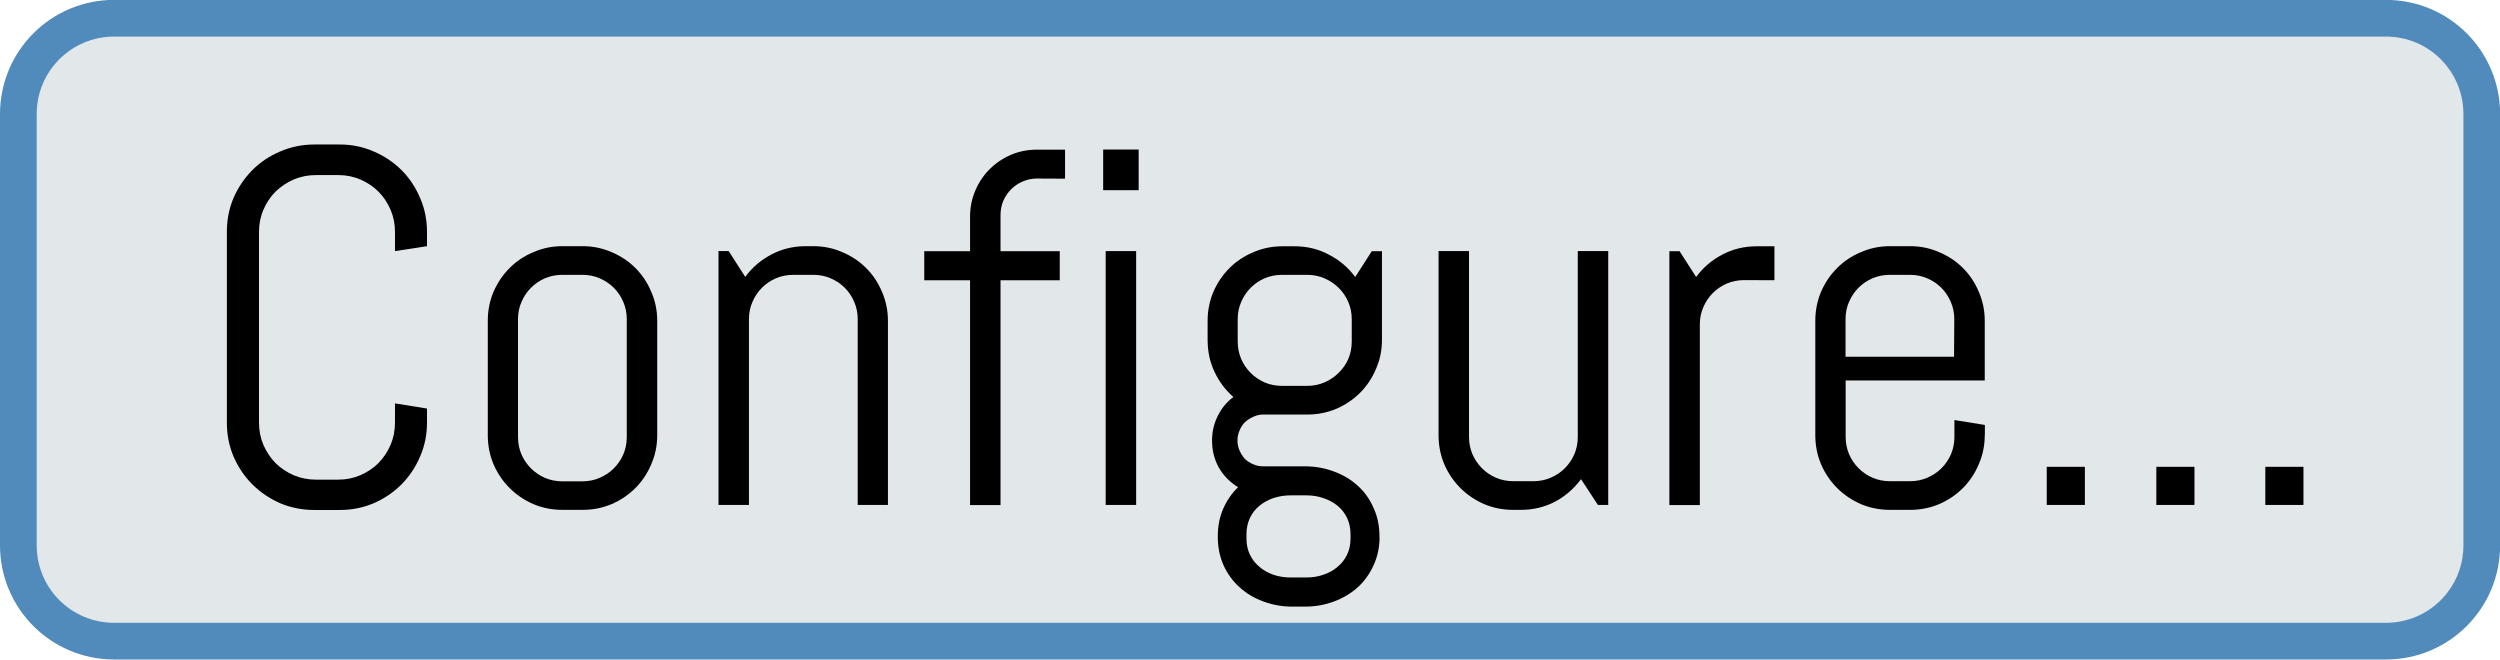 <?xml version="1.0" encoding="UTF-8" standalone="no"?>
<!-- Created with Inkscape (http://www.inkscape.org/) -->

<svg
   xmlns:dc="http://purl.org/dc/elements/1.1/"
   xmlns:cc="http://creativecommons.org/ns#"
   xmlns:rdf="http://www.w3.org/1999/02/22-rdf-syntax-ns#"
   xmlns:svg="http://www.w3.org/2000/svg"
   xmlns="http://www.w3.org/2000/svg"
   xmlns:sodipodi="http://sodipodi.sourceforge.net/DTD/sodipodi-0.dtd"
   xmlns:inkscape="http://www.inkscape.org/namespaces/inkscape"
   width="20.849mm"
   height="5.5mm"
   viewBox="0 0 20.849 5.5"
   version="1.1"
   id="svg8"
   inkscape:version="0.92.3 (2405546, 2018-03-11)"
   sodipodi:docname="btnConfigure_dot.svg">
  <defs
     id="defs2" />
  <sodipodi:namedview
     id="base"
     pagecolor="#ffffff"
     bordercolor="#666666"
     borderopacity="1.0"
     inkscape:pageopacity="0.0"
     inkscape:pageshadow="2"
     inkscape:zoom="3.959798"
     inkscape:cx="48.90163706"
     inkscape:cy="60.802384"
     inkscape:document-units="mm"
     inkscape:current-layer="layer1"
     showgrid="false"
     inkscape:window-width="3378"
     inkscape:window-height="1417"
     inkscape:window-x="-8"
     inkscape:window-y="-8"
     inkscape:window-maximized="1" />
  <g
     inkscape:label="Layer 1"
     inkscape:groupmode="layer"
     id="layer1"
     transform="translate(64.601,-137.39)">
    <path
       style="opacity:1;fill:#e2e7ea;fill-opacity:1;fill-rule:nonzero;stroke:#518bbb;stroke-width:0.306;stroke-linecap:butt;stroke-linejoin:miter;stroke-miterlimit:4;stroke-dasharray:none;stroke-dashoffset:0;stroke-opacity:1;paint-order:stroke markers fill"
       d="m -63.648,137.542 h 18.944 c 0.443,0 0.8,0.357 0.8,0.8 v 3.595 c 0,0.443 -0.357,0.8 -0.8,0.8 h -18.944 c -0.443,0 -0.8,-0.357 -0.8,-0.8 v -3.595 c 0,-0.443 0.357,-0.8 0.8,-0.8 z"
       id="rect815-9-7-9-54-9" />
    <g
       aria-label="Configure..."
       style="font-style:normal;font-variant:normal;font-weight:normal;font-stretch:normal;font-size:3.307px;line-height:6.615px;font-family:Urbano;-inkscape-font-specification:Urbano;text-align:center;letter-spacing:0px;word-spacing:0px;text-anchor:middle;fill:#000000;fill-opacity:1;stroke:none;stroke-width:0.265px;stroke-linecap:butt;stroke-linejoin:miter;stroke-opacity:1"
       id="text819-5-3-2-2-8">
      <path
         d="m -61.04,140.915 q 0,0.151 -0.058,0.283 -0.056,0.132 -0.155,0.232 -0.099,0.099 -0.232,0.157 -0.132,0.056 -0.283,0.056 h -0.211 q -0.151,0 -0.285,-0.056 -0.132,-0.058 -0.232,-0.157 -0.099,-0.099 -0.157,-0.232 -0.056,-0.132 -0.056,-0.283 v -1.592 q 0,-0.151 0.056,-0.283 0.058,-0.132 0.157,-0.232 0.099,-0.099 0.232,-0.155 0.134,-0.058 0.285,-0.058 h 0.211 q 0.151,0 0.283,0.058 0.132,0.056 0.232,0.155 0.099,0.099 0.155,0.232 0.058,0.132 0.058,0.283 v 0.12 l -0.267,0.041 v -0.161 q 0,-0.099 -0.037,-0.184 -0.037,-0.087 -0.101,-0.151 -0.064,-0.064 -0.151,-0.101 -0.085,-0.037 -0.184,-0.037 h -0.186 q -0.099,0 -0.186,0.037 -0.085,0.037 -0.151,0.101 -0.064,0.064 -0.101,0.151 -0.037,0.085 -0.037,0.184 v 1.592 q 0,0.099 0.037,0.186 0.037,0.085 0.101,0.151 0.066,0.064 0.151,0.101 0.087,0.037 0.186,0.037 h 0.186 q 0.099,0 0.184,-0.037 0.087,-0.037 0.151,-0.101 0.064,-0.066 0.101,-0.151 0.037,-0.087 0.037,-0.186 v -0.161 l 0.267,0.043 v 0.118 z"
         style="font-style:normal;font-variant:normal;font-weight:normal;font-stretch:normal;font-size:4.233px;font-family:Abel;-inkscape-font-specification:Abel;text-align:center;text-anchor:middle;stroke-width:0.265px"
         id="path815" />
      <path
         d="m -59.12,141.02 q 0,0.128 -0.05,0.242 -0.048,0.114 -0.132,0.198 -0.085,0.085 -0.198,0.134 -0.114,0.048 -0.242,0.048 h -0.169 q -0.128,0 -0.242,-0.048 -0.114,-0.05 -0.198,-0.134 -0.085,-0.085 -0.134,-0.198 -0.048,-0.114 -0.048,-0.242 v -0.955 q 0,-0.128 0.048,-0.242 0.05,-0.114 0.134,-0.198 0.085,-0.085 0.198,-0.132 0.114,-0.05 0.242,-0.05 h 0.169 q 0.128,0 0.242,0.05 0.114,0.048 0.198,0.132 0.085,0.085 0.132,0.198 0.05,0.114 0.05,0.242 v 0.955 z m -0.254,-0.969 q 0,-0.076 -0.029,-0.143 -0.029,-0.068 -0.079,-0.118 -0.05,-0.05 -0.118,-0.079 -0.066,-0.029 -0.143,-0.029 h -0.169 q -0.076,0 -0.145,0.029 -0.066,0.029 -0.116,0.079 -0.05,0.05 -0.079,0.118 -0.029,0.066 -0.029,0.143 v 0.984 q 0,0.076 0.029,0.145 0.029,0.066 0.079,0.116 0.05,0.05 0.116,0.079 0.068,0.029 0.145,0.029 h 0.169 q 0.076,0 0.143,-0.029 0.068,-0.029 0.118,-0.079 0.05,-0.05 0.079,-0.116 0.029,-0.068 0.029,-0.145 z"
         style="font-style:normal;font-variant:normal;font-weight:normal;font-stretch:normal;font-size:4.233px;font-family:Abel;-inkscape-font-specification:Abel;text-align:center;text-anchor:middle;stroke-width:0.265px"
         id="path817" />
      <path
         d="m -57.448,141.601 v -1.55 q 0,-0.076 -0.029,-0.143 -0.029,-0.068 -0.079,-0.118 -0.05,-0.05 -0.118,-0.079 -0.066,-0.029 -0.143,-0.029 h -0.169 q -0.076,0 -0.145,0.029 -0.066,0.029 -0.116,0.079 -0.05,0.05 -0.079,0.118 -0.029,0.066 -0.029,0.143 v 1.55 h -0.254 v -2.117 h 0.085 l 0.138,0.215 q 0.087,-0.118 0.217,-0.186 0.132,-0.07 0.287,-0.07 h 0.064 q 0.128,0 0.242,0.05 0.114,0.048 0.198,0.132 0.085,0.085 0.132,0.198 0.05,0.114 0.05,0.242 v 1.536 z"
         style="font-style:normal;font-variant:normal;font-weight:normal;font-stretch:normal;font-size:4.233px;font-family:Abel;-inkscape-font-specification:Abel;text-align:center;text-anchor:middle;stroke-width:0.265px"
         id="path819" />
      <path
         d="m -55.953,138.879 q -0.064,0 -0.12,0.025 -0.054,0.023 -0.095,0.064 -0.041,0.041 -0.066,0.097 -0.023,0.056 -0.023,0.12 v 0.3 h 0.494 v 0.242 h -0.494 v 1.875 h -0.254 v -1.875 h -0.382 v -0.242 h 0.382 v -0.287 q 0,-0.116 0.043,-0.217 0.043,-0.103 0.12,-0.18 0.076,-0.076 0.178,-0.12 0.101,-0.043 0.217,-0.043 h 0.234 v 0.242 z"
         style="font-style:normal;font-variant:normal;font-weight:normal;font-stretch:normal;font-size:4.233px;font-family:Abel;-inkscape-font-specification:Abel;text-align:center;text-anchor:middle;stroke-width:0.265px"
         id="path821" />
      <path
         d="m -55.401,138.976 v -0.339 h 0.296 v 0.339 z m 0.021,2.625 v -2.117 h 0.254 v 2.117 z"
         style="font-style:normal;font-variant:normal;font-weight:normal;font-stretch:normal;font-size:4.233px;font-family:Abel;-inkscape-font-specification:Abel;text-align:center;text-anchor:middle;stroke-width:0.265px"
         id="path823" />
      <path
         d="m -53.096,141.868 q 0,0.128 -0.05,0.236 -0.048,0.107 -0.132,0.184 -0.085,0.076 -0.198,0.118 -0.114,0.043 -0.242,0.043 h -0.105 q -0.128,0 -0.242,-0.043 -0.114,-0.041 -0.198,-0.118 -0.085,-0.076 -0.134,-0.184 -0.048,-0.107 -0.048,-0.236 v -0.008 q 0,-0.124 0.045,-0.227 0.045,-0.103 0.124,-0.18 -0.099,-0.06 -0.159,-0.161 -0.058,-0.103 -0.058,-0.227 0,-0.112 0.048,-0.207 0.048,-0.097 0.13,-0.157 -0.099,-0.087 -0.157,-0.209 -0.058,-0.122 -0.058,-0.267 v -0.159 q 0,-0.128 0.048,-0.242 0.05,-0.114 0.134,-0.198 0.085,-0.085 0.198,-0.132 0.114,-0.05 0.242,-0.05 h 0.105 q 0.155,0 0.285,0.07 0.132,0.068 0.219,0.186 l 0.138,-0.215 h 0.085 v 0.74 q 0,0.128 -0.05,0.242 -0.048,0.114 -0.132,0.198 -0.085,0.085 -0.198,0.134 -0.114,0.048 -0.242,0.048 h -0.368 q -0.043,0 -0.083,0.019 -0.039,0.017 -0.07,0.045 -0.029,0.029 -0.045,0.07 -0.017,0.039 -0.017,0.083 0,0.043 0.017,0.083 0.017,0.039 0.045,0.07 0.031,0.029 0.07,0.045 0.039,0.017 0.083,0.017 h 0.347 q 0.128,0 0.242,0.043 0.114,0.041 0.198,0.118 0.085,0.076 0.132,0.184 0.05,0.107 0.05,0.236 v 0.008 z m -0.232,-1.817 q 0,-0.076 -0.029,-0.143 -0.029,-0.068 -0.081,-0.118 -0.05,-0.05 -0.118,-0.079 -0.066,-0.029 -0.143,-0.029 h -0.211 q -0.076,0 -0.145,0.029 -0.066,0.029 -0.116,0.079 -0.05,0.05 -0.079,0.118 -0.029,0.066 -0.029,0.143 v 0.188 q 0,0.076 0.029,0.145 0.029,0.066 0.079,0.116 0.05,0.05 0.116,0.079 0.068,0.029 0.145,0.029 h 0.211 q 0.076,0 0.143,-0.029 0.068,-0.029 0.118,-0.079 0.052,-0.05 0.081,-0.116 0.029,-0.068 0.029,-0.145 z m -0.01,1.796 q 0,-0.076 -0.029,-0.138 -0.029,-0.06 -0.079,-0.101 -0.05,-0.041 -0.118,-0.064 -0.066,-0.023 -0.143,-0.023 h -0.13 q -0.076,0 -0.145,0.023 -0.066,0.023 -0.116,0.064 -0.05,0.041 -0.079,0.101 -0.029,0.062 -0.029,0.138 v 0.033 q 0,0.076 0.029,0.136 0.029,0.06 0.079,0.101 0.05,0.043 0.116,0.066 0.068,0.023 0.145,0.023 h 0.13 q 0.076,0 0.143,-0.023 0.068,-0.023 0.118,-0.066 0.05,-0.041 0.079,-0.101 0.029,-0.06 0.029,-0.136 z"
         style="font-style:normal;font-variant:normal;font-weight:normal;font-stretch:normal;font-size:4.233px;font-family:Abel;-inkscape-font-specification:Abel;text-align:center;text-anchor:middle;stroke-width:0.265px"
         id="path825" />
      <path
         d="m -51.275,141.601 -0.141,-0.215 q -0.087,0.118 -0.217,0.188 -0.13,0.068 -0.285,0.068 h -0.064 q -0.128,0 -0.242,-0.048 -0.114,-0.05 -0.198,-0.134 -0.085,-0.085 -0.134,-0.198 -0.048,-0.114 -0.048,-0.242 v -1.536 h 0.254 v 1.55 q 0,0.076 0.029,0.145 0.029,0.066 0.079,0.116 0.05,0.05 0.116,0.079 0.068,0.029 0.145,0.029 h 0.169 q 0.076,0 0.143,-0.029 0.068,-0.029 0.118,-0.079 0.05,-0.05 0.079,-0.116 0.029,-0.068 0.029,-0.145 v -1.55 h 0.254 v 2.117 z"
         style="font-style:normal;font-variant:normal;font-weight:normal;font-stretch:normal;font-size:4.233px;font-family:Abel;-inkscape-font-specification:Abel;text-align:center;text-anchor:middle;stroke-width:0.265px"
         id="path827" />
      <path
         d="m -50.056,139.726 q -0.076,0 -0.145,0.029 -0.066,0.029 -0.116,0.079 -0.05,0.05 -0.079,0.118 -0.029,0.066 -0.029,0.143 v 1.507 h -0.254 v -2.117 h 0.085 l 0.138,0.215 q 0.087,-0.118 0.217,-0.186 0.132,-0.07 0.287,-0.07 h 0.149 v 0.283 z"
         style="font-style:normal;font-variant:normal;font-weight:normal;font-stretch:normal;font-size:4.233px;font-family:Abel;-inkscape-font-specification:Abel;text-align:center;text-anchor:middle;stroke-width:0.265px"
         id="path829" />
      <path
         d="m -48.049,141.02 q 0,0.128 -0.05,0.242 -0.048,0.114 -0.132,0.198 -0.085,0.085 -0.198,0.134 -0.114,0.048 -0.242,0.048 h -0.169 q -0.128,0 -0.242,-0.048 -0.114,-0.05 -0.198,-0.134 -0.085,-0.085 -0.134,-0.198 -0.048,-0.114 -0.048,-0.242 v -0.955 q 0,-0.128 0.048,-0.242 0.05,-0.114 0.134,-0.198 0.085,-0.085 0.198,-0.132 0.114,-0.05 0.242,-0.05 h 0.169 q 0.128,0 0.242,0.05 0.114,0.048 0.198,0.132 0.085,0.085 0.132,0.198 0.05,0.114 0.05,0.242 v 0.498 h -1.16 v 0.471 q 0,0.076 0.029,0.145 0.029,0.066 0.079,0.116 0.05,0.05 0.116,0.079 0.068,0.029 0.145,0.029 h 0.169 q 0.076,0 0.143,-0.029 0.068,-0.029 0.118,-0.079 0.05,-0.05 0.079,-0.116 0.029,-0.068 0.029,-0.145 v -0.141 l 0.254,0.041 v 0.085 z m -0.254,-0.969 q 0,-0.076 -0.029,-0.143 -0.029,-0.068 -0.079,-0.118 -0.05,-0.05 -0.118,-0.079 -0.066,-0.029 -0.143,-0.029 h -0.169 q -0.076,0 -0.145,0.029 -0.066,0.029 -0.116,0.079 -0.05,0.05 -0.079,0.118 -0.029,0.066 -0.029,0.143 v 0.314 h 0.905 z"
         style="font-style:normal;font-variant:normal;font-weight:normal;font-stretch:normal;font-size:4.233px;font-family:Abel;-inkscape-font-specification:Abel;text-align:center;text-anchor:middle;stroke-width:0.265px"
         id="path831" />
      <path
         d="m -47.532,141.601 v -0.318 h 0.318 v 0.318 z"
         style="font-style:normal;font-variant:normal;font-weight:normal;font-stretch:normal;font-size:4.233px;font-family:Abel;-inkscape-font-specification:Abel;text-align:center;text-anchor:middle;stroke-width:0.265px"
         id="path833" />
      <path
         d="m -46.618,141.601 v -0.318 h 0.318 v 0.318 z"
         style="font-style:normal;font-variant:normal;font-weight:normal;font-stretch:normal;font-size:4.233px;font-family:Abel;-inkscape-font-specification:Abel;text-align:center;text-anchor:middle;stroke-width:0.265px"
         id="path835" />
      <path
         d="m -45.709,141.601 v -0.318 h 0.318 v 0.318 z"
         style="font-style:normal;font-variant:normal;font-weight:normal;font-stretch:normal;font-size:4.233px;font-family:Abel;-inkscape-font-specification:Abel;text-align:center;text-anchor:middle;stroke-width:0.265px"
         id="path837" />
    </g>
  </g>
</svg>
